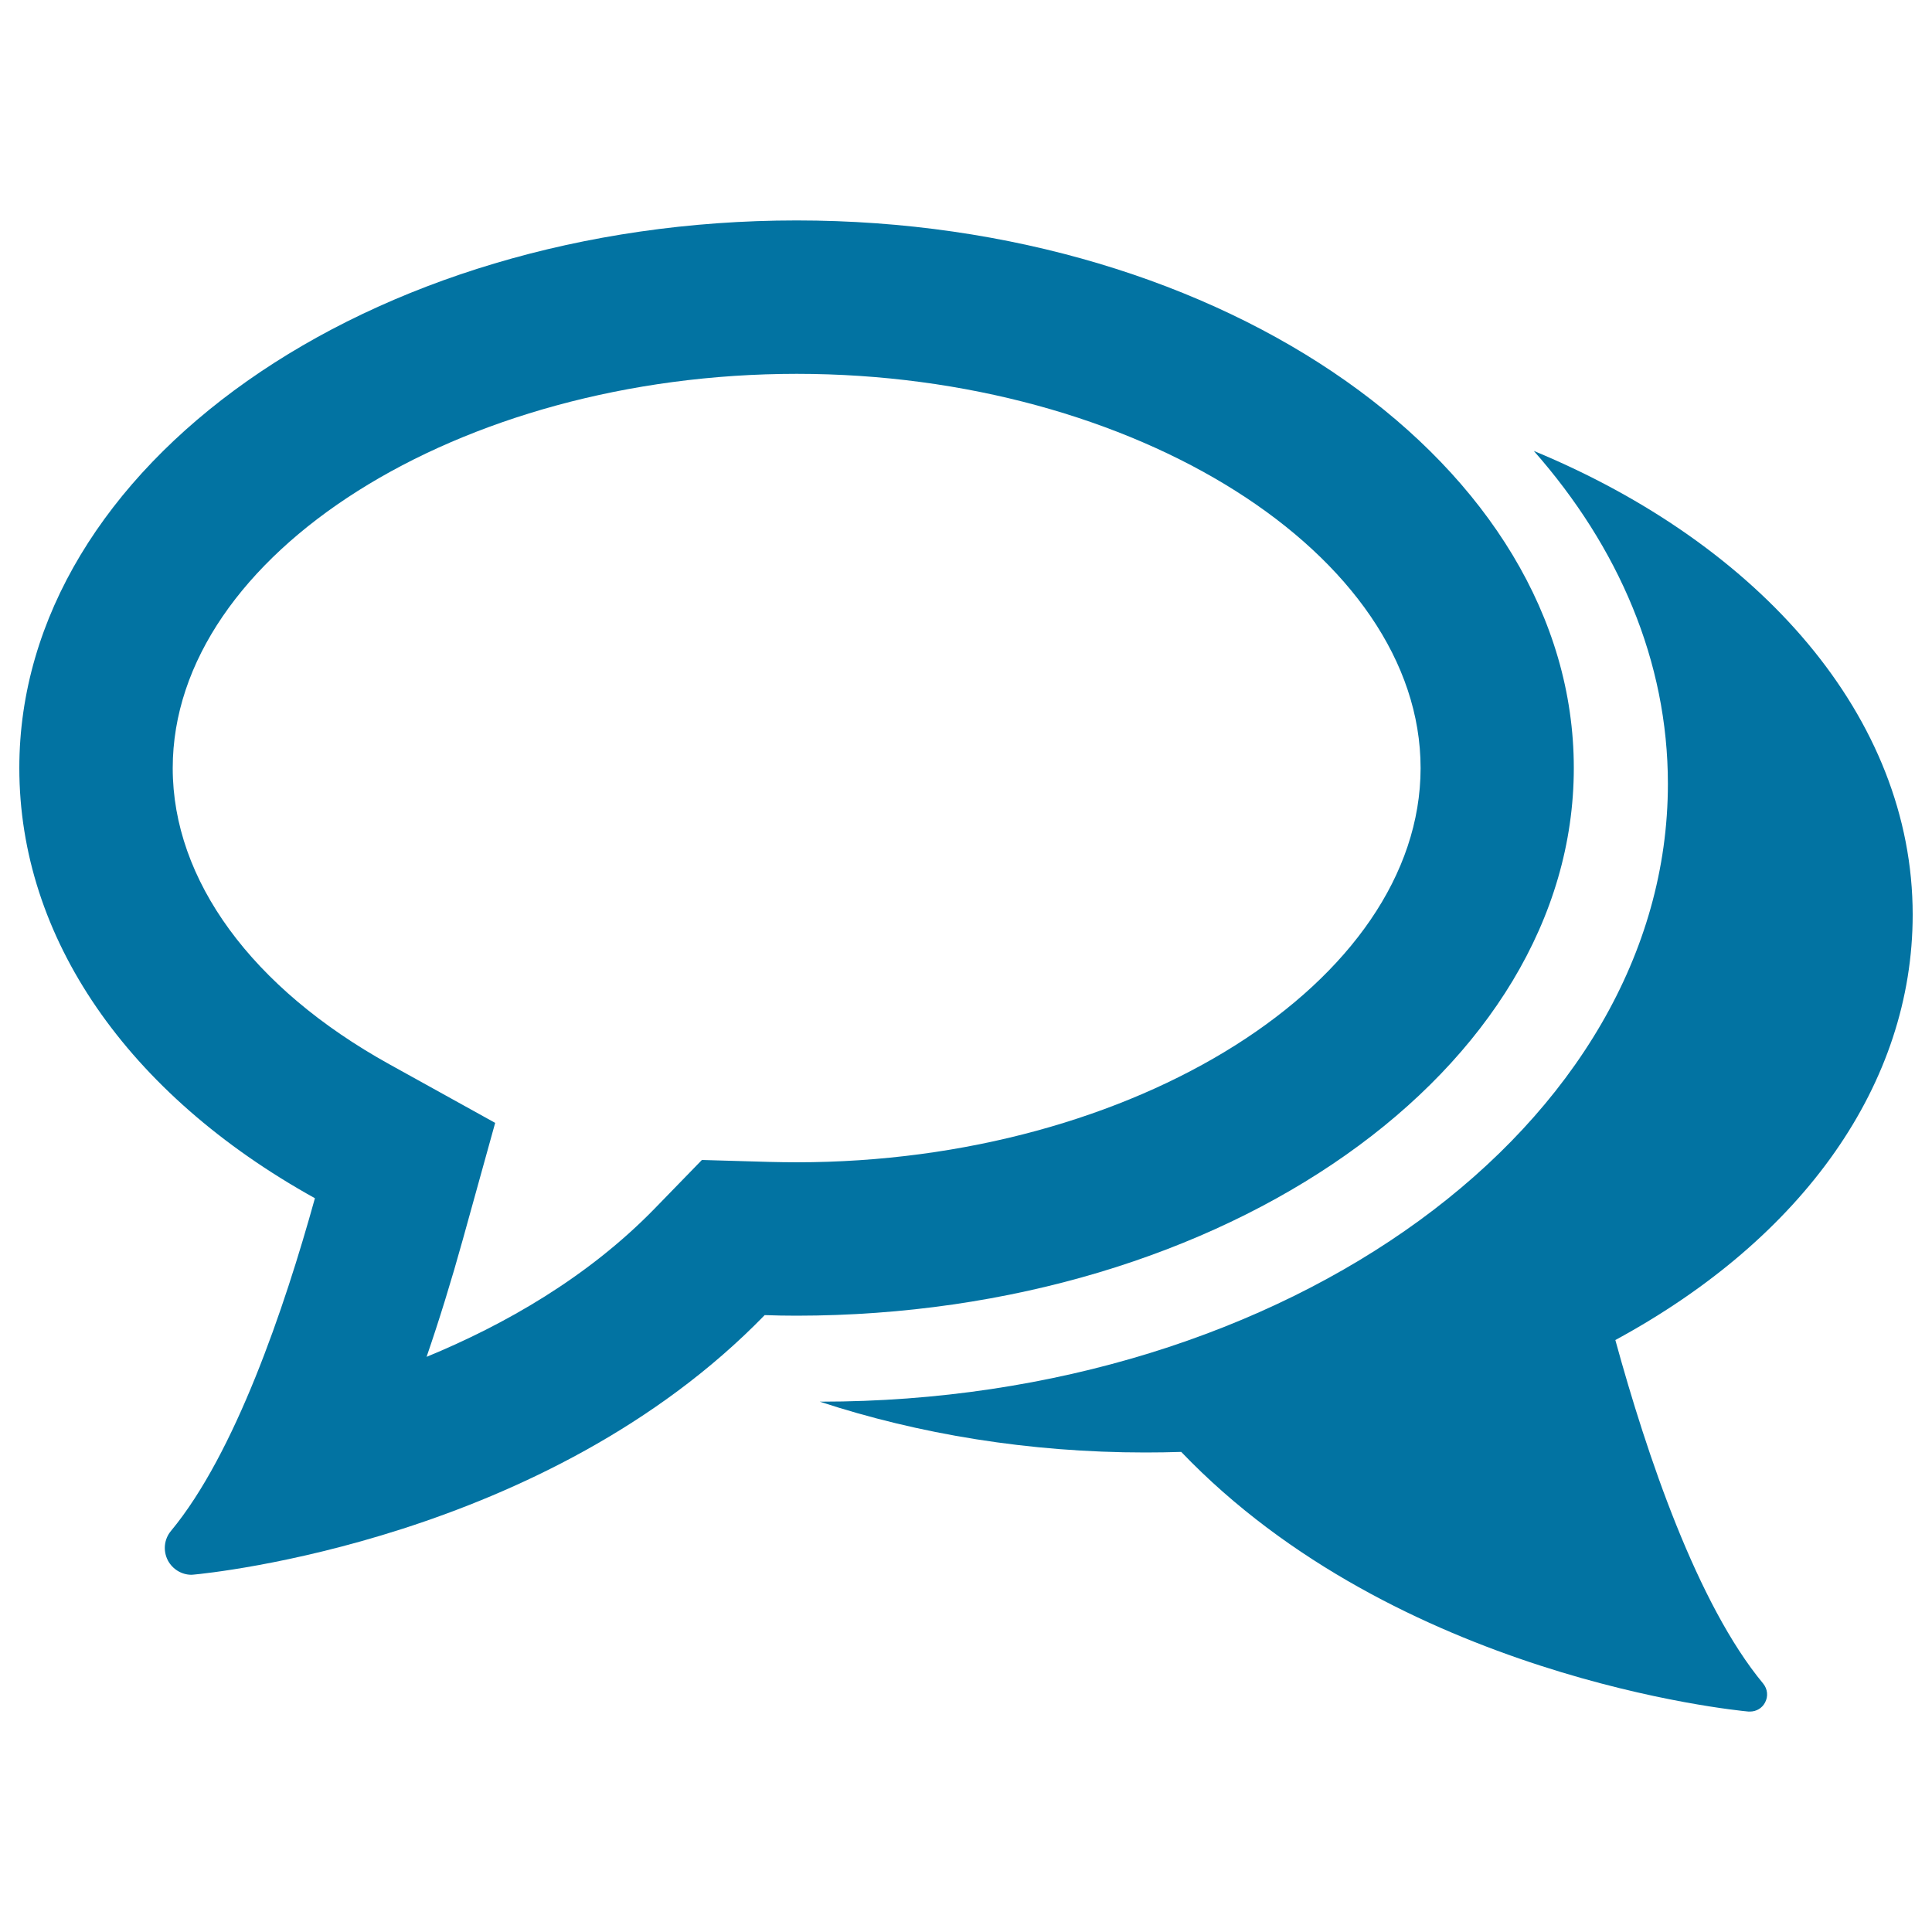 <svg xmlns="http://www.w3.org/2000/svg" viewBox="0 0 1000 1000" style="fill:#0273a2">
<title>Chatting Oval Speech Bubbles SVG icon</title>
<g><g><path d="M814.6,397.5c0-156.3-180.5-283.4-402.3-283.4C190.5,114.1,10,241.2,10,397.5c0,87.7,55.7,168.7,153,222.7c-15.9,57.3-41.4,132.3-74.5,172.2c-3.6,4.3-4.2,10.3-1.6,15.3c2.4,4.5,7.1,7.4,12.2,7.4l1.3-0.1c7.4-0.7,182.2-17.8,295.4-134.3c5.5,0.2,11,0.3,16.5,0.3C634.1,680.9,814.6,553.7,814.6,397.5z M412.3,601.6c-4.8,0-9.5-0.1-14.2-0.2l-34.8-1l-24.3,25c-34.8,35.8-77.9,60.3-118.2,76.9c6.5-18.9,12.8-39.3,18.8-60.9l16.7-60.2l-54.7-30.3c-71.3-39.5-112.2-95.4-112.2-153.3c0-110.6,147.9-204.1,323-204.1s322.9,93.5,322.9,204.1C735.2,508.1,587.3,601.6,412.3,601.6z"/><path d="M990,473.4c0-102.1-78.9-191.5-196.1-240c43.9,49.8,69.4,108.9,69.4,172.3c0,176.3-196.8,319.8-438.6,319.8c-0.1,0-0.3,0-0.4,0c51.2,16.8,108.3,26.3,168.5,26.3c6.2,0,12.4-0.1,18.6-0.3C723,868,897.6,885.2,905,885.9c0.3,0,0.5,0,0.8,0c3.3,0,6.3-1.8,7.8-4.7c1.7-3.2,1.3-7-1-9.8c-34.1-41.1-60.1-118-76.5-177.8C934,640.5,990,560.5,990,473.4z"/></g></g>
</svg>